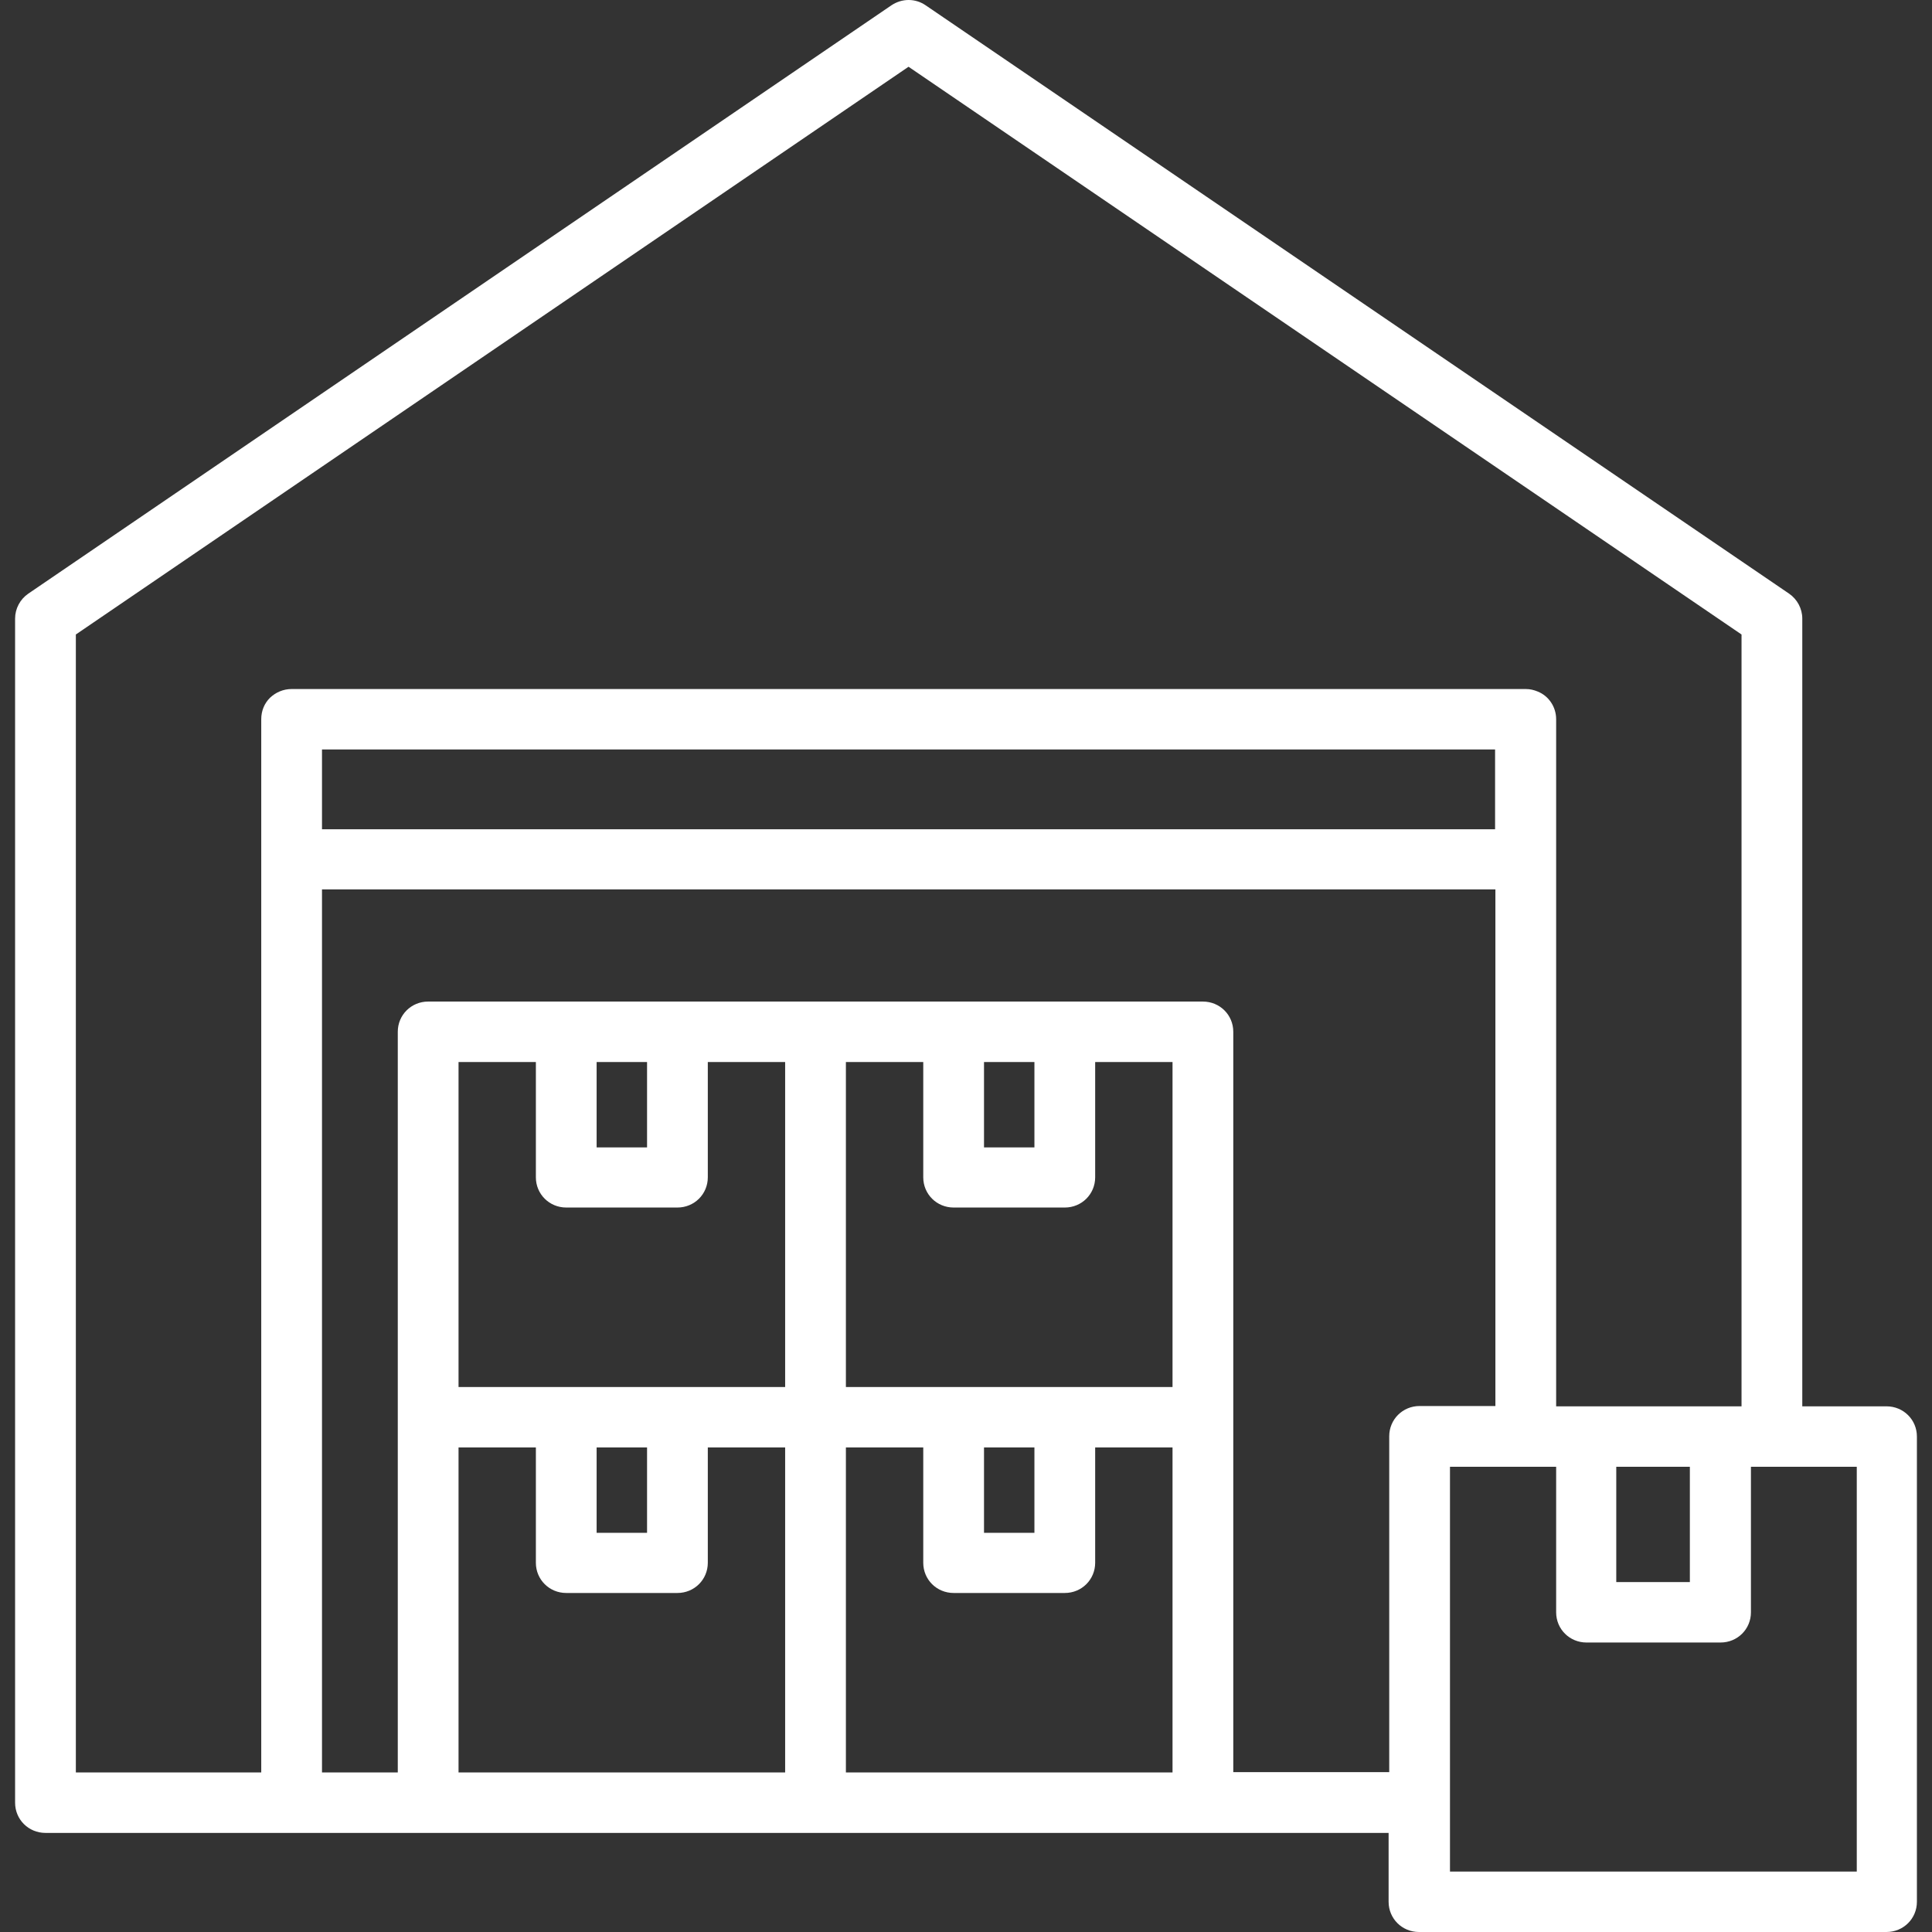 <svg width="128" height="128" viewBox="0 0 128 128" fill="none" xmlns="http://www.w3.org/2000/svg">
<rect x="0" y="0" width="128" height="128" fill="#333333" stroke="none"/>
<path d="M125.008 93.173H119.406V40.984C119.406 40.324 119.074 39.704 118.535 39.333L61.334 0.356C60.649 -0.119 59.757 -0.119 59.052 0.356L1.871 39.333C1.332 39.704 1 40.324 1 40.984V119.433C1 120.547 1.892 121.435 3.013 121.435H28.345H79.675H91.999V125.997C91.999 127.112 92.891 128 94.011 128H124.987C126.108 128 127 127.112 127 125.997V95.175C127 94.061 126.108 93.173 124.987 93.173H125.008ZM21.333 49.655H99.053V54.94H21.333V49.655ZM107.082 97.178H111.958V104.816H107.082V97.178ZM5.025 42.037L60.193 4.423L115.381 42.037V93.173H114.012C114.012 93.173 113.991 93.173 113.971 93.173H105.091C105.091 93.173 105.07 93.173 105.049 93.173H103.099V47.652C103.099 46.827 102.601 46.104 101.875 45.815C101.626 45.712 101.377 45.65 101.086 45.65H19.32C18.76 45.65 18.262 45.877 17.889 46.228C17.515 46.599 17.308 47.095 17.308 47.652V117.43H5.025V42.037ZM39.528 70.361H42.869V76.018H39.528V70.361ZM37.516 80.002H44.881C46.002 80.002 46.894 79.114 46.894 77.999V70.361H52.018V91.893H30.379V70.361H35.503V77.999C35.503 79.114 36.395 80.002 37.516 80.002ZM56.043 70.361H61.168V77.999C61.168 79.114 62.06 80.002 63.181 80.002H70.546C71.666 80.002 72.558 79.114 72.558 77.999V70.361H77.683V91.893H56.043V70.361ZM65.193 70.361H68.533V76.018H65.193V70.361ZM56.043 117.43V95.898H61.168V103.536C61.168 104.651 62.06 105.539 63.181 105.539H70.546C71.666 105.539 72.558 104.651 72.558 103.536V95.898H77.683V117.43H56.043ZM65.193 95.898H68.533V101.555H65.193V95.898ZM39.528 95.898H42.869V101.555H39.528V95.898ZM30.379 95.898H35.503V103.536C35.503 104.651 36.395 105.539 37.516 105.539H44.881C46.002 105.539 46.894 104.651 46.894 103.536V95.898H52.018V117.43H30.379V95.898ZM81.708 117.43V68.359C81.708 67.244 80.816 66.356 79.695 66.356H28.366C27.246 66.356 26.354 67.244 26.354 68.359V117.43H21.333V58.924H99.074V93.152H94.053C92.933 93.152 92.04 94.04 92.04 95.155V117.409H81.708V117.43ZM123.016 123.995H96.065V97.178H103.099V106.819C103.099 107.934 103.991 108.821 105.111 108.821H113.991C115.112 108.821 116.004 107.934 116.004 106.819V97.178H123.016V123.995Z" fill="white"/>
</svg>
